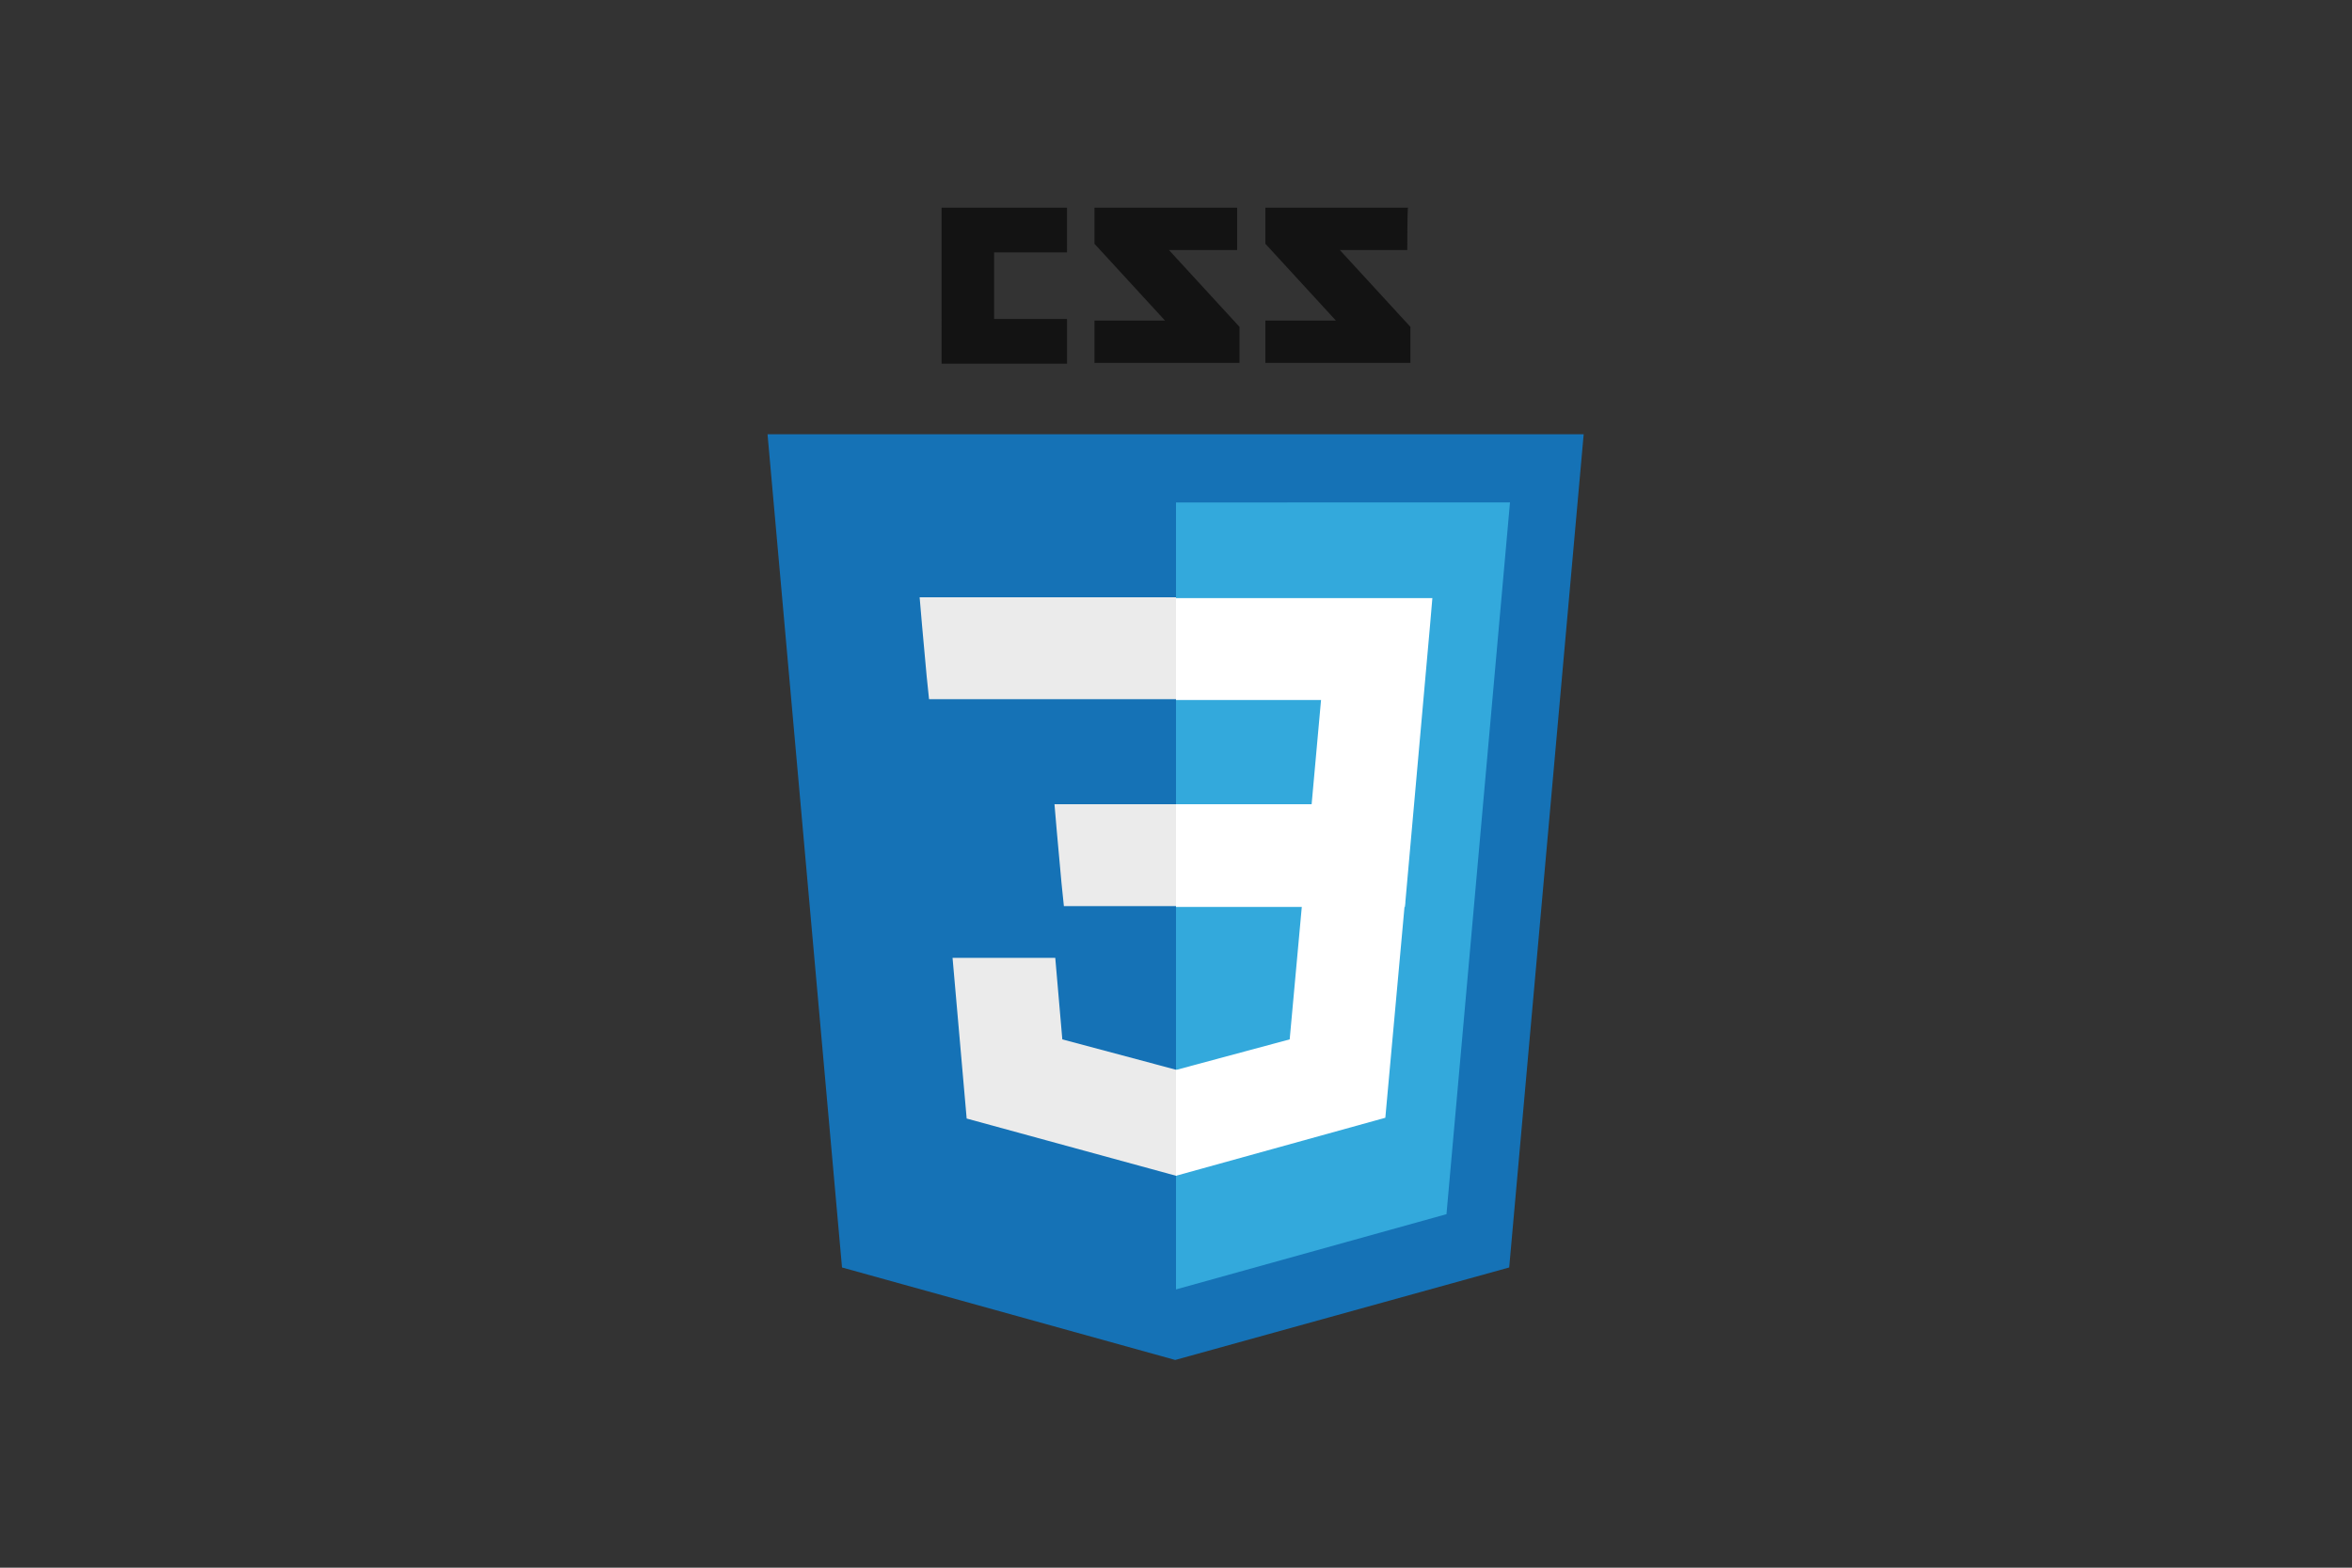 <?xml version="1.0" encoding="utf-8"?>
<!-- Generator: Adobe Illustrator 22.0.0, SVG Export Plug-In . SVG Version: 6.00 Build 0)  -->
<svg version="1.1" id="Слой_1" xmlns="http://www.w3.org/2000/svg" xmlns:xlink="http://www.w3.org/1999/xlink" x="0px" y="0px"
	 viewBox="0 0 300 200" style="enable-background:new 0 0 300 200;" xml:space="preserve">
<rect x="0" y="0" width="300" height="200" fill="#333333" stroke="none"/>
<style type="text/css">
	.st0{fill:#131313;}
	.st1{fill:#1572B6;}
	.st2{fill:#33A9DC;}
	.st3{fill:#FFFFFF;}
	.st4{fill:#EBEBEB;}
</style>
<g>
	<path class="st0" d="M179.5,31.9h-8.6l9,9.8v4.6h-18.5v-5.4h9l-9-9.8v-4.6h18.2C179.5,26.5,179.5,31.9,179.5,31.9z M157.7,31.9
		h-8.6l9,9.8v4.6h-18.5v-5.4h9l-9-9.8v-4.6h18.2V31.9z M136.1,32.2h-9.3v8.5h9.3v5.7h-16V26.5h16C136.1,26.5,136.1,32.2,136.1,32.2z
		"/>
	<path class="st1" d="M107.4,161.7L97.9,55.4h104.1l-9.5,106.3l-42.6,11.8C149.9,173.5,107.4,161.7,107.4,161.7z"/>
	<path class="st2" d="M150,164.5l34.5-9.6l8.1-90.8H150C150,64.1,150,164.5,150,164.5z"/>
	<path class="st3" d="M150,102.6h17.3l1.2-13.3H150v-13h32.7l-0.3,3.5l-3.2,35.9H150V102.6z"/>
	<path class="st4" d="M150.1,136.5L150.1,136.5l-14.6-3.9l-0.9-10.4h-13.1l1.8,20.5L150,150l0.1,0L150.1,136.5L150.1,136.5z"/>
	<path class="st3" d="M166.1,115.1l-1.6,17.5l-14.5,3.9V150l26.7-7.4l0.2-2.2l2.3-25.3L166.1,115.1L166.1,115.1z"/>
	<path class="st4" d="M150,76.2v13h-31.5l-0.3-2.9l-0.6-6.6l-0.3-3.5C117.4,76.2,150,76.2,150,76.2z M150,102.6v13h-14.3l-0.3-2.9
		l-0.6-6.6l-0.3-3.5H150z"/>
</g>
</svg>
